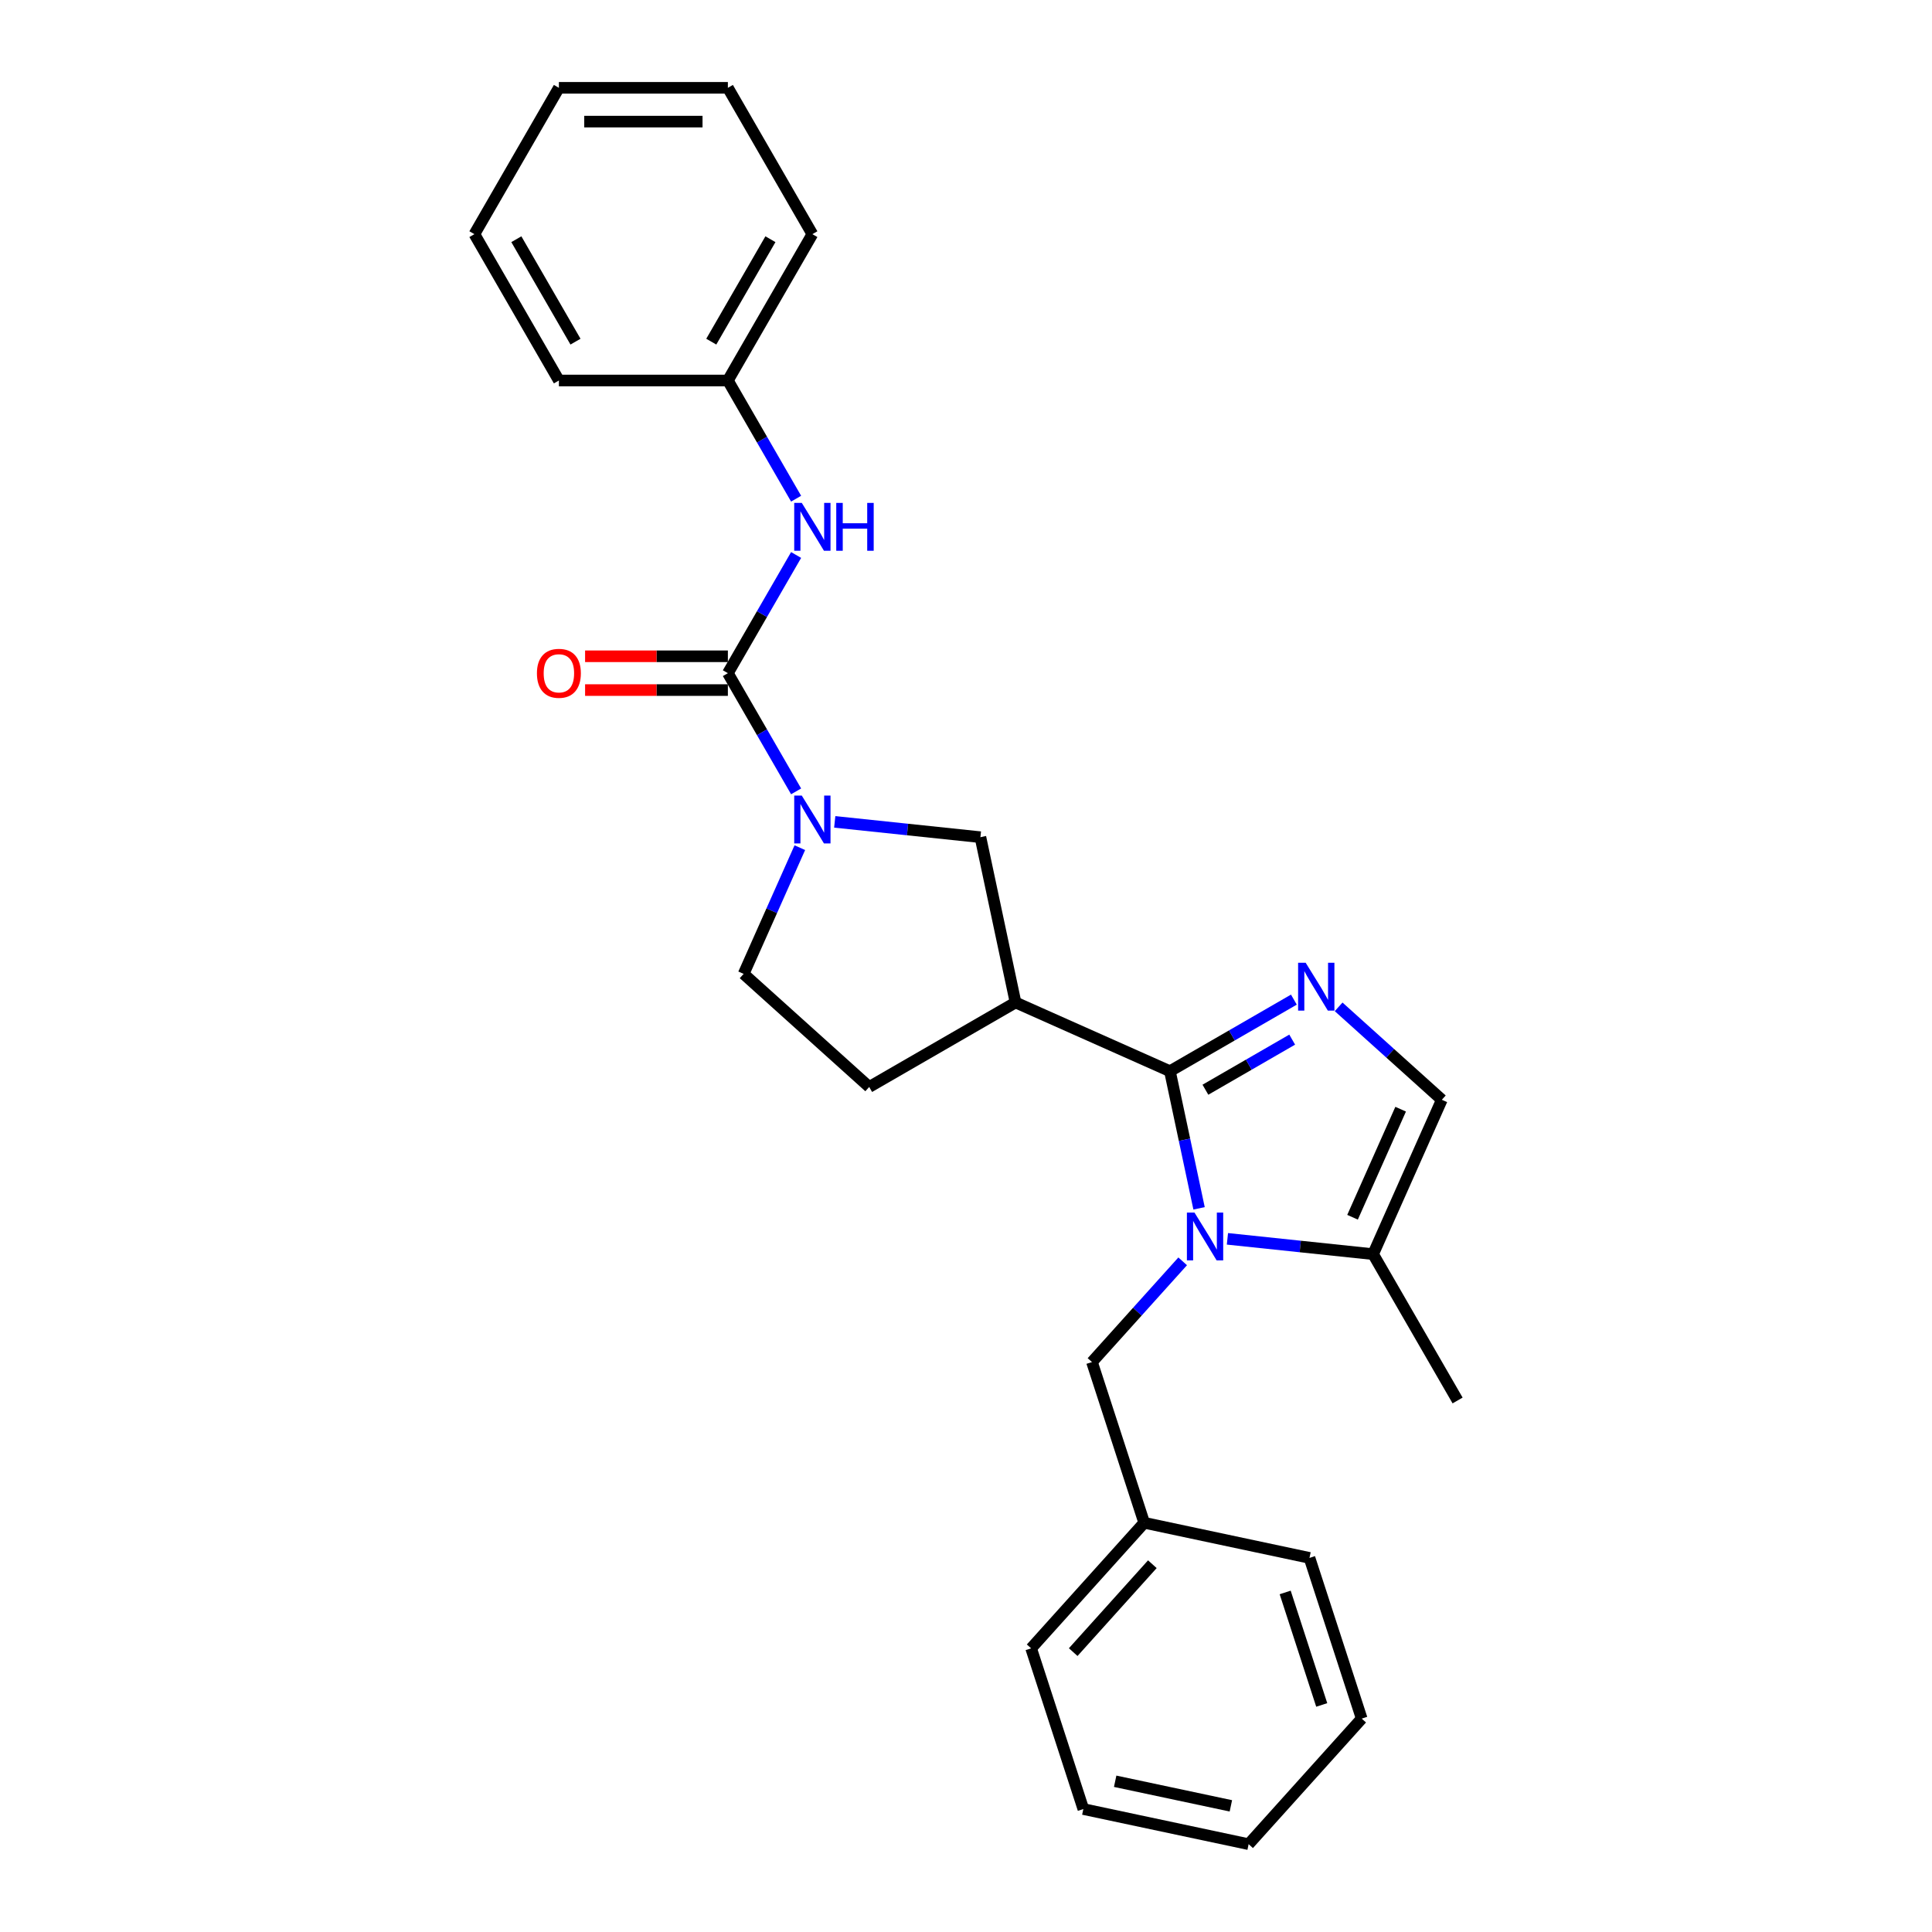 <?xml version='1.0' encoding='iso-8859-1'?>
<svg version='1.1' baseProfile='full'
              xmlns='http://www.w3.org/2000/svg'
                      xmlns:rdkit='http://www.rdkit.org/xml'
                      xmlns:xlink='http://www.w3.org/1999/xlink'
                  xml:space='preserve'
width='1000px' height='1000px' viewBox='0 0 1000 1000'>
<!-- END OF HEADER -->
<rect style='opacity:1.0;fill:#FFFFFF;stroke:none' width='1000' height='1000' x='0' y='0'> </rect>
<path class='bond-0' d='M 605.548,554.449 L 613.092,589.939' style='fill:none;fill-rule:evenodd;stroke:#000000;stroke-width:6px;stroke-linecap:butt;stroke-linejoin:miter;stroke-opacity:1' />
<path class='bond-0' d='M 613.092,589.939 L 620.635,625.43' style='fill:none;fill-rule:evenodd;stroke:#0000FF;stroke-width:6px;stroke-linecap:butt;stroke-linejoin:miter;stroke-opacity:1' />
<path class='bond-1' d='M 605.548,554.449 L 637.631,535.926' style='fill:none;fill-rule:evenodd;stroke:#000000;stroke-width:6px;stroke-linecap:butt;stroke-linejoin:miter;stroke-opacity:1' />
<path class='bond-1' d='M 637.631,535.926 L 669.713,517.403' style='fill:none;fill-rule:evenodd;stroke:#0000FF;stroke-width:6px;stroke-linecap:butt;stroke-linejoin:miter;stroke-opacity:1' />
<path class='bond-1' d='M 623.919,564.041 L 646.377,551.075' style='fill:none;fill-rule:evenodd;stroke:#000000;stroke-width:6px;stroke-linecap:butt;stroke-linejoin:miter;stroke-opacity:1' />
<path class='bond-1' d='M 646.377,551.075 L 668.835,538.109' style='fill:none;fill-rule:evenodd;stroke:#0000FF;stroke-width:6px;stroke-linecap:butt;stroke-linejoin:miter;stroke-opacity:1' />
<path class='bond-4' d='M 605.548,554.449 L 525.647,518.875' style='fill:none;fill-rule:evenodd;stroke:#000000;stroke-width:6px;stroke-linecap:butt;stroke-linejoin:miter;stroke-opacity:1' />
<path class='bond-5' d='M 635.313,641.218 L 673.015,645.181' style='fill:none;fill-rule:evenodd;stroke:#0000FF;stroke-width:6px;stroke-linecap:butt;stroke-linejoin:miter;stroke-opacity:1' />
<path class='bond-5' d='M 673.015,645.181 L 710.716,649.143' style='fill:none;fill-rule:evenodd;stroke:#000000;stroke-width:6px;stroke-linecap:butt;stroke-linejoin:miter;stroke-opacity:1' />
<path class='bond-9' d='M 612.152,652.862 L 588.68,678.93' style='fill:none;fill-rule:evenodd;stroke:#0000FF;stroke-width:6px;stroke-linecap:butt;stroke-linejoin:miter;stroke-opacity:1' />
<path class='bond-9' d='M 588.68,678.93 L 565.208,704.999' style='fill:none;fill-rule:evenodd;stroke:#000000;stroke-width:6px;stroke-linecap:butt;stroke-linejoin:miter;stroke-opacity:1' />
<path class='bond-6' d='M 692.873,521.144 L 719.582,545.193' style='fill:none;fill-rule:evenodd;stroke:#0000FF;stroke-width:6px;stroke-linecap:butt;stroke-linejoin:miter;stroke-opacity:1' />
<path class='bond-6' d='M 719.582,545.193 L 746.291,569.242' style='fill:none;fill-rule:evenodd;stroke:#000000;stroke-width:6px;stroke-linecap:butt;stroke-linejoin:miter;stroke-opacity:1' />
<path class='bond-2' d='M 376.747,348.435 L 394.406,379.022' style='fill:none;fill-rule:evenodd;stroke:#000000;stroke-width:6px;stroke-linecap:butt;stroke-linejoin:miter;stroke-opacity:1' />
<path class='bond-2' d='M 394.406,379.022 L 412.065,409.609' style='fill:none;fill-rule:evenodd;stroke:#0000FF;stroke-width:6px;stroke-linecap:butt;stroke-linejoin:miter;stroke-opacity:1' />
<path class='bond-8' d='M 376.747,348.435 L 394.406,317.848' style='fill:none;fill-rule:evenodd;stroke:#000000;stroke-width:6px;stroke-linecap:butt;stroke-linejoin:miter;stroke-opacity:1' />
<path class='bond-8' d='M 394.406,317.848 L 412.065,287.262' style='fill:none;fill-rule:evenodd;stroke:#0000FF;stroke-width:6px;stroke-linecap:butt;stroke-linejoin:miter;stroke-opacity:1' />
<path class='bond-11' d='M 376.747,339.689 L 339.793,339.689' style='fill:none;fill-rule:evenodd;stroke:#000000;stroke-width:6px;stroke-linecap:butt;stroke-linejoin:miter;stroke-opacity:1' />
<path class='bond-11' d='M 339.793,339.689 L 302.84,339.689' style='fill:none;fill-rule:evenodd;stroke:#FF0000;stroke-width:6px;stroke-linecap:butt;stroke-linejoin:miter;stroke-opacity:1' />
<path class='bond-11' d='M 376.747,357.182 L 339.793,357.182' style='fill:none;fill-rule:evenodd;stroke:#000000;stroke-width:6px;stroke-linecap:butt;stroke-linejoin:miter;stroke-opacity:1' />
<path class='bond-11' d='M 339.793,357.182 L 302.84,357.182' style='fill:none;fill-rule:evenodd;stroke:#FF0000;stroke-width:6px;stroke-linecap:butt;stroke-linejoin:miter;stroke-opacity:1' />
<path class='bond-3' d='M 432.058,425.398 L 469.76,429.36' style='fill:none;fill-rule:evenodd;stroke:#0000FF;stroke-width:6px;stroke-linecap:butt;stroke-linejoin:miter;stroke-opacity:1' />
<path class='bond-3' d='M 469.76,429.36 L 507.462,433.323' style='fill:none;fill-rule:evenodd;stroke:#000000;stroke-width:6px;stroke-linecap:butt;stroke-linejoin:miter;stroke-opacity:1' />
<path class='bond-27' d='M 413.99,438.752 L 399.447,471.417' style='fill:none;fill-rule:evenodd;stroke:#0000FF;stroke-width:6px;stroke-linecap:butt;stroke-linejoin:miter;stroke-opacity:1' />
<path class='bond-27' d='M 399.447,471.417 L 384.904,504.082' style='fill:none;fill-rule:evenodd;stroke:#000000;stroke-width:6px;stroke-linecap:butt;stroke-linejoin:miter;stroke-opacity:1' />
<path class='bond-7' d='M 525.647,518.875 L 507.462,433.323' style='fill:none;fill-rule:evenodd;stroke:#000000;stroke-width:6px;stroke-linecap:butt;stroke-linejoin:miter;stroke-opacity:1' />
<path class='bond-12' d='M 525.647,518.875 L 449.901,562.606' style='fill:none;fill-rule:evenodd;stroke:#000000;stroke-width:6px;stroke-linecap:butt;stroke-linejoin:miter;stroke-opacity:1' />
<path class='bond-15' d='M 710.716,649.143 L 754.448,724.888' style='fill:none;fill-rule:evenodd;stroke:#000000;stroke-width:6px;stroke-linecap:butt;stroke-linejoin:miter;stroke-opacity:1' />
<path class='bond-26' d='M 710.716,649.143 L 746.291,569.242' style='fill:none;fill-rule:evenodd;stroke:#000000;stroke-width:6px;stroke-linecap:butt;stroke-linejoin:miter;stroke-opacity:1' />
<path class='bond-26' d='M 700.072,630.043 L 724.974,574.112' style='fill:none;fill-rule:evenodd;stroke:#000000;stroke-width:6px;stroke-linecap:butt;stroke-linejoin:miter;stroke-opacity:1' />
<path class='bond-13' d='M 412.065,258.119 L 394.406,227.532' style='fill:none;fill-rule:evenodd;stroke:#0000FF;stroke-width:6px;stroke-linecap:butt;stroke-linejoin:miter;stroke-opacity:1' />
<path class='bond-13' d='M 394.406,227.532 L 376.747,196.945' style='fill:none;fill-rule:evenodd;stroke:#000000;stroke-width:6px;stroke-linecap:butt;stroke-linejoin:miter;stroke-opacity:1' />
<path class='bond-14' d='M 565.208,704.999 L 592.236,788.181' style='fill:none;fill-rule:evenodd;stroke:#000000;stroke-width:6px;stroke-linecap:butt;stroke-linejoin:miter;stroke-opacity:1' />
<path class='bond-10' d='M 384.904,504.082 L 449.901,562.606' style='fill:none;fill-rule:evenodd;stroke:#000000;stroke-width:6px;stroke-linecap:butt;stroke-linejoin:miter;stroke-opacity:1' />
<path class='bond-16' d='M 376.747,196.945 L 420.478,121.2' style='fill:none;fill-rule:evenodd;stroke:#000000;stroke-width:6px;stroke-linecap:butt;stroke-linejoin:miter;stroke-opacity:1' />
<path class='bond-16' d='M 368.157,176.837 L 398.769,123.815' style='fill:none;fill-rule:evenodd;stroke:#000000;stroke-width:6px;stroke-linecap:butt;stroke-linejoin:miter;stroke-opacity:1' />
<path class='bond-17' d='M 376.747,196.945 L 289.284,196.945' style='fill:none;fill-rule:evenodd;stroke:#000000;stroke-width:6px;stroke-linecap:butt;stroke-linejoin:miter;stroke-opacity:1' />
<path class='bond-18' d='M 592.236,788.181 L 533.712,853.179' style='fill:none;fill-rule:evenodd;stroke:#000000;stroke-width:6px;stroke-linecap:butt;stroke-linejoin:miter;stroke-opacity:1' />
<path class='bond-18' d='M 596.457,809.635 L 555.49,855.134' style='fill:none;fill-rule:evenodd;stroke:#000000;stroke-width:6px;stroke-linecap:butt;stroke-linejoin:miter;stroke-opacity:1' />
<path class='bond-19' d='M 592.236,788.181 L 677.788,806.365' style='fill:none;fill-rule:evenodd;stroke:#000000;stroke-width:6px;stroke-linecap:butt;stroke-linejoin:miter;stroke-opacity:1' />
<path class='bond-23' d='M 420.478,121.2 L 376.747,45.455' style='fill:none;fill-rule:evenodd;stroke:#000000;stroke-width:6px;stroke-linecap:butt;stroke-linejoin:miter;stroke-opacity:1' />
<path class='bond-22' d='M 289.284,196.945 L 245.552,121.2' style='fill:none;fill-rule:evenodd;stroke:#000000;stroke-width:6px;stroke-linecap:butt;stroke-linejoin:miter;stroke-opacity:1' />
<path class='bond-22' d='M 297.873,176.837 L 267.261,123.815' style='fill:none;fill-rule:evenodd;stroke:#000000;stroke-width:6px;stroke-linecap:butt;stroke-linejoin:miter;stroke-opacity:1' />
<path class='bond-21' d='M 533.712,853.179 L 560.739,936.361' style='fill:none;fill-rule:evenodd;stroke:#000000;stroke-width:6px;stroke-linecap:butt;stroke-linejoin:miter;stroke-opacity:1' />
<path class='bond-20' d='M 677.788,806.365 L 704.815,889.548' style='fill:none;fill-rule:evenodd;stroke:#000000;stroke-width:6px;stroke-linecap:butt;stroke-linejoin:miter;stroke-opacity:1' />
<path class='bond-20' d='M 665.205,824.248 L 684.125,882.476' style='fill:none;fill-rule:evenodd;stroke:#000000;stroke-width:6px;stroke-linecap:butt;stroke-linejoin:miter;stroke-opacity:1' />
<path class='bond-24' d='M 704.815,889.548 L 646.291,954.545' style='fill:none;fill-rule:evenodd;stroke:#000000;stroke-width:6px;stroke-linecap:butt;stroke-linejoin:miter;stroke-opacity:1' />
<path class='bond-28' d='M 560.739,936.361 L 646.291,954.545' style='fill:none;fill-rule:evenodd;stroke:#000000;stroke-width:6px;stroke-linecap:butt;stroke-linejoin:miter;stroke-opacity:1' />
<path class='bond-28' d='M 577.209,921.978 L 637.095,934.707' style='fill:none;fill-rule:evenodd;stroke:#000000;stroke-width:6px;stroke-linecap:butt;stroke-linejoin:miter;stroke-opacity:1' />
<path class='bond-25' d='M 245.552,121.2 L 289.284,45.455' style='fill:none;fill-rule:evenodd;stroke:#000000;stroke-width:6px;stroke-linecap:butt;stroke-linejoin:miter;stroke-opacity:1' />
<path class='bond-29' d='M 376.747,45.455 L 289.284,45.455' style='fill:none;fill-rule:evenodd;stroke:#000000;stroke-width:6px;stroke-linecap:butt;stroke-linejoin:miter;stroke-opacity:1' />
<path class='bond-29' d='M 363.627,62.947 L 302.403,62.947' style='fill:none;fill-rule:evenodd;stroke:#000000;stroke-width:6px;stroke-linecap:butt;stroke-linejoin:miter;stroke-opacity:1' />
<path  class='atom-1' d='M 618.257 627.616
L 626.374 640.736
Q 627.179 642.03, 628.473 644.374
Q 629.768 646.718, 629.838 646.858
L 629.838 627.616
L 633.126 627.616
L 633.126 652.386
L 629.733 652.386
L 621.021 638.042
Q 620.007 636.362, 618.922 634.438
Q 617.873 632.514, 617.558 631.919
L 617.558 652.386
L 614.339 652.386
L 614.339 627.616
L 618.257 627.616
' fill='#0000FF'/>
<path  class='atom-2' d='M 675.818 498.333
L 683.935 511.452
Q 684.739 512.747, 686.034 515.091
Q 687.328 517.435, 687.398 517.575
L 687.398 498.333
L 690.687 498.333
L 690.687 523.102
L 687.293 523.102
L 678.582 508.758
Q 677.567 507.079, 676.483 505.155
Q 675.433 503.231, 675.118 502.636
L 675.118 523.102
L 671.9 523.102
L 671.9 498.333
L 675.818 498.333
' fill='#0000FF'/>
<path  class='atom-4' d='M 415.003 411.796
L 423.119 424.915
Q 423.924 426.21, 425.219 428.554
Q 426.513 430.898, 426.583 431.038
L 426.583 411.796
L 429.872 411.796
L 429.872 436.565
L 426.478 436.565
L 417.767 422.221
Q 416.752 420.542, 415.668 418.618
Q 414.618 416.694, 414.303 416.099
L 414.303 436.565
L 411.085 436.565
L 411.085 411.796
L 415.003 411.796
' fill='#0000FF'/>
<path  class='atom-9' d='M 415.003 260.305
L 423.119 273.425
Q 423.924 274.719, 425.219 277.063
Q 426.513 279.407, 426.583 279.547
L 426.583 260.305
L 429.872 260.305
L 429.872 285.075
L 426.478 285.075
L 417.767 270.731
Q 416.752 269.052, 415.668 267.128
Q 414.618 265.203, 414.303 264.609
L 414.303 285.075
L 411.085 285.075
L 411.085 260.305
L 415.003 260.305
' fill='#0000FF'/>
<path  class='atom-9' d='M 432.845 260.305
L 436.204 260.305
L 436.204 270.836
L 448.869 270.836
L 448.869 260.305
L 452.227 260.305
L 452.227 285.075
L 448.869 285.075
L 448.869 273.635
L 436.204 273.635
L 436.204 285.075
L 432.845 285.075
L 432.845 260.305
' fill='#0000FF'/>
<path  class='atom-12' d='M 277.913 348.505
Q 277.913 342.558, 280.852 339.234
Q 283.791 335.911, 289.284 335.911
Q 294.776 335.911, 297.715 339.234
Q 300.654 342.558, 300.654 348.505
Q 300.654 354.523, 297.68 357.951
Q 294.706 361.345, 289.284 361.345
Q 283.826 361.345, 280.852 357.951
Q 277.913 354.558, 277.913 348.505
M 289.284 358.546
Q 293.062 358.546, 295.091 356.027
Q 297.155 353.473, 297.155 348.505
Q 297.155 343.642, 295.091 341.193
Q 293.062 338.709, 289.284 338.709
Q 285.505 338.709, 283.441 341.158
Q 281.412 343.607, 281.412 348.505
Q 281.412 353.508, 283.441 356.027
Q 285.505 358.546, 289.284 358.546
' fill='#FF0000'/>
</svg>
